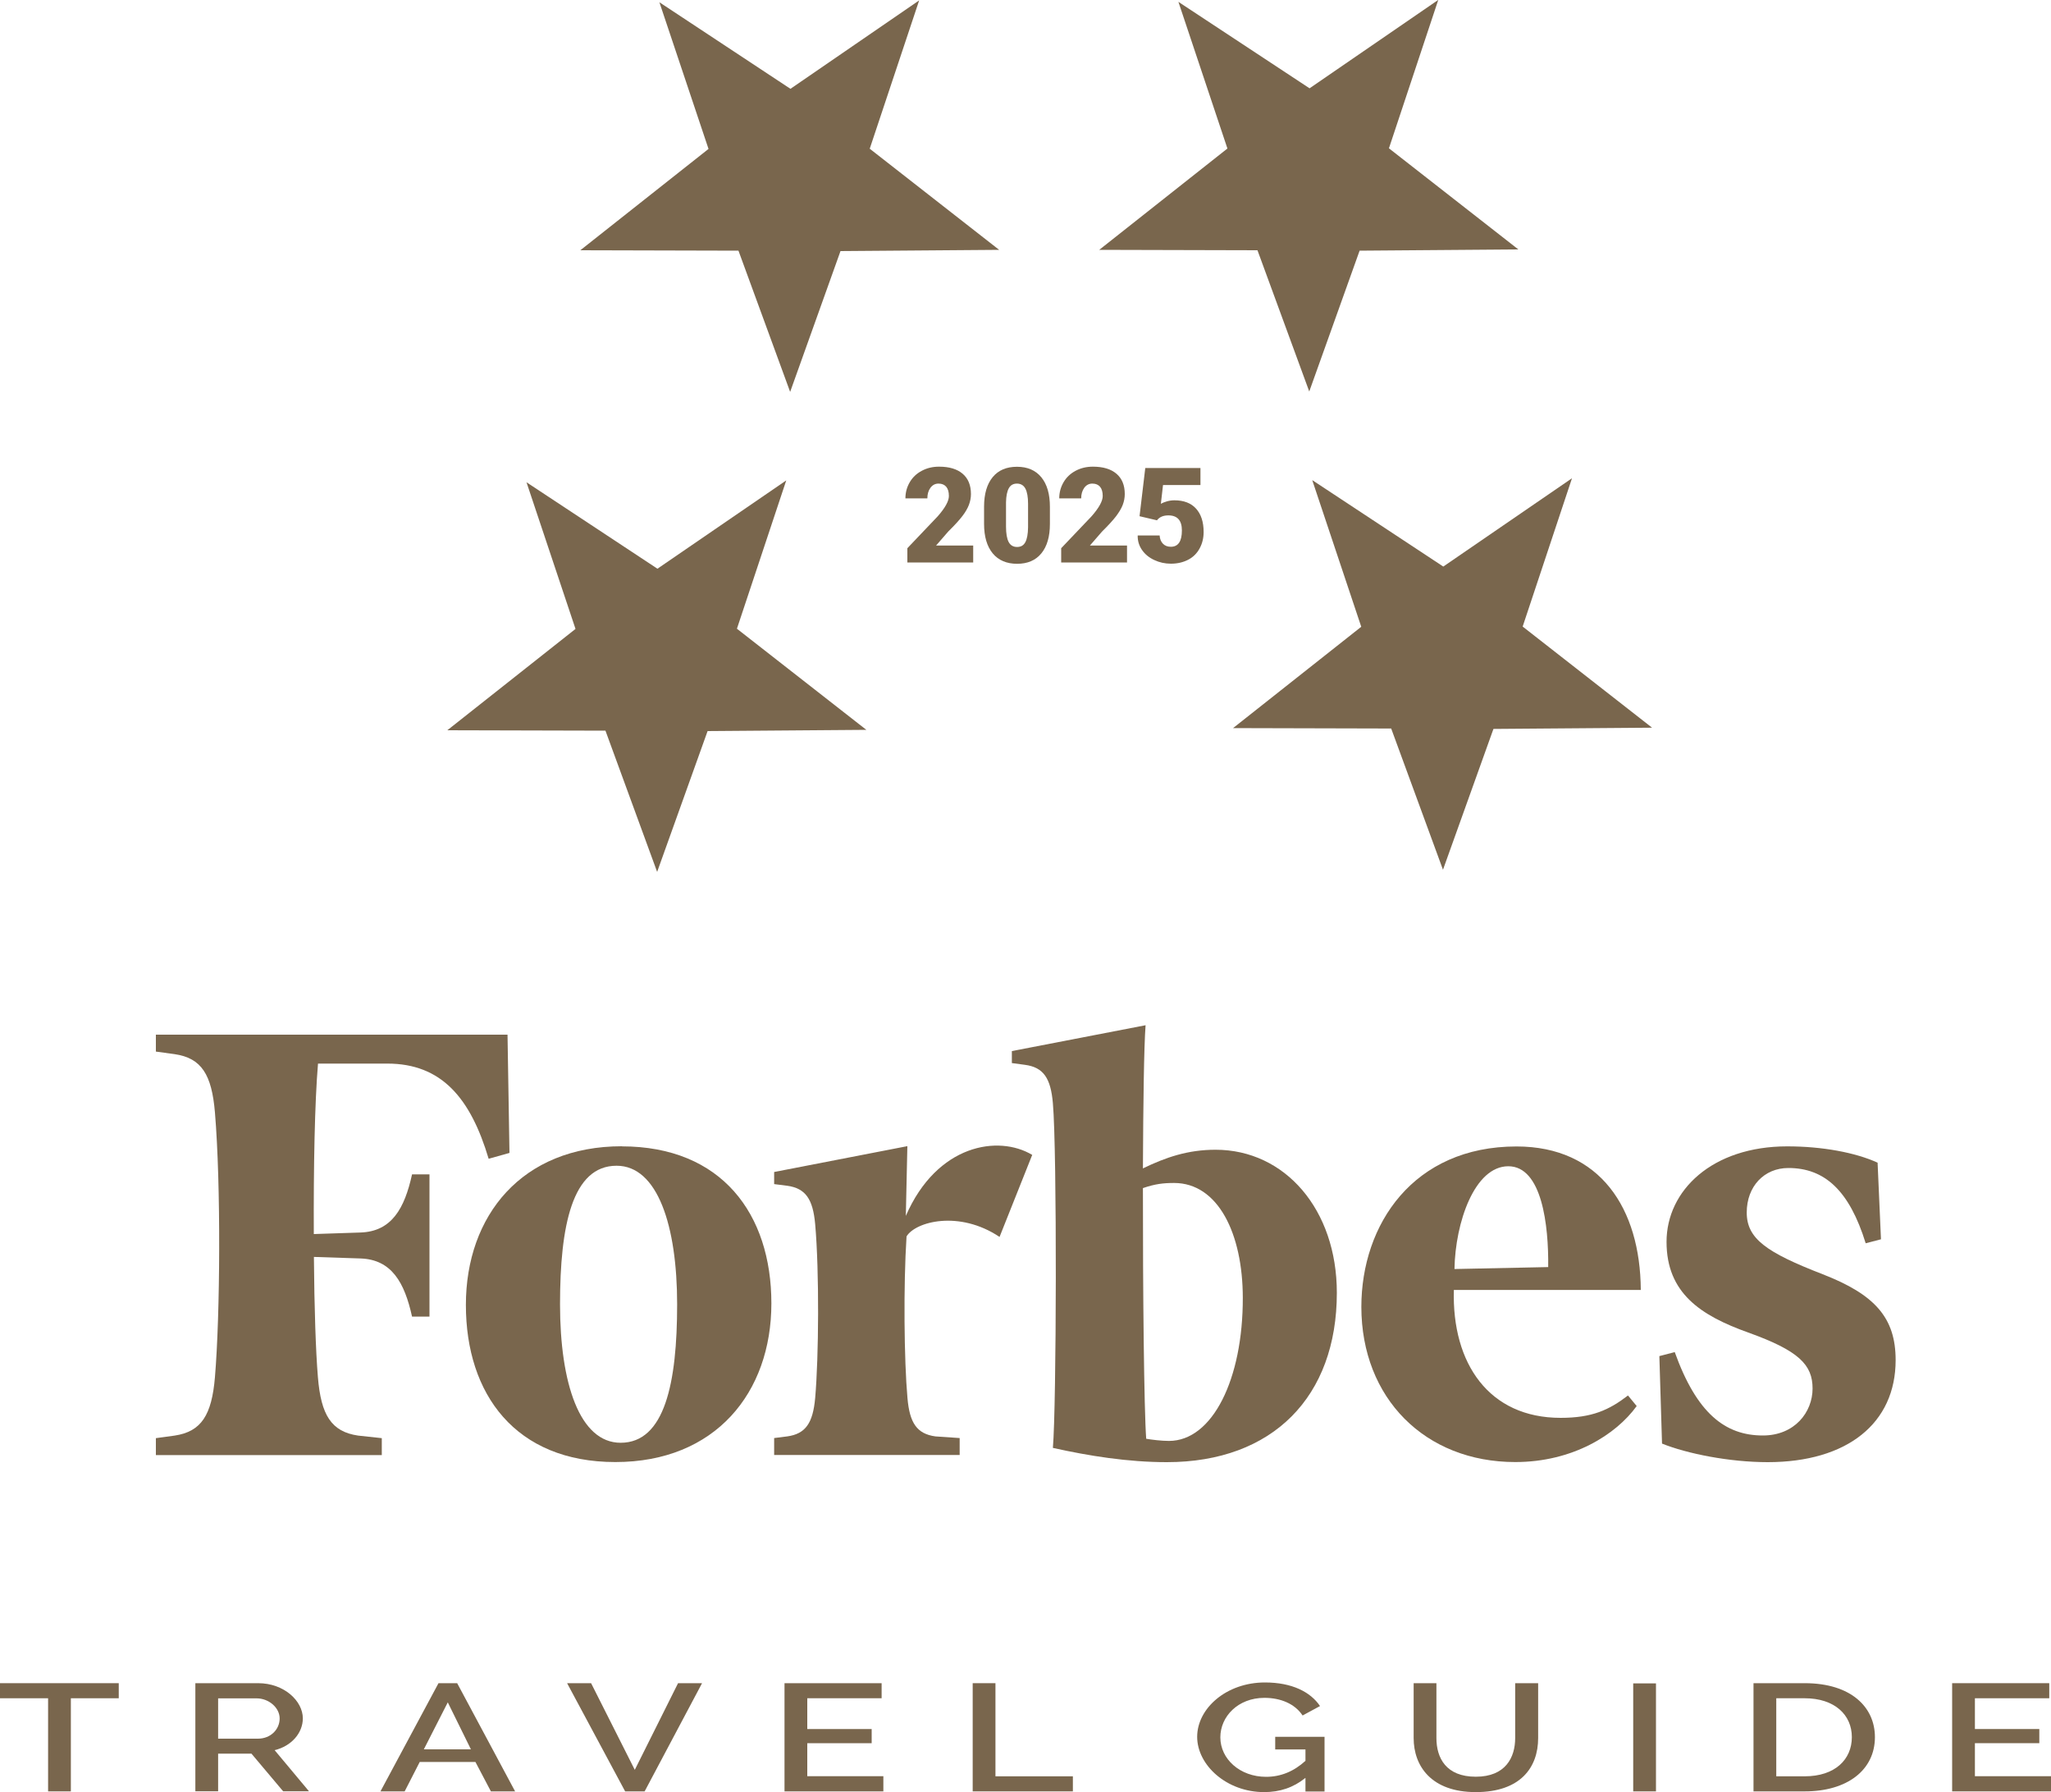 <?xml version="1.0" encoding="UTF-8"?>
<svg id="Gold" xmlns="http://www.w3.org/2000/svg" width="200" height="174.73" viewBox="0 0 200 174.73">
  <defs>
    <style>
      .cls-1 {
        fill: #79664d;
      }
    </style>
  </defs>
  <path class="cls-1" d="M183.09,113.36c-2.17-.99-5.4-1.59-8.81-1.59-7.32,0-11.77,4.3-11.77,9.31s3.35,7.19,7.96,8.84c4.97,1.78,6.28,3.16,6.28,5.46s-1.74,4.58-4.85,4.58c-3.68,0-6.45-2.17-8.59-8.13l-1.5.39.26,8.53c2.43.98,6.57,1.81,10.3,1.81,7.76,0,12.48-3.79,12.48-9.95,0-4.13-2.02-6.39-7.11-8.37-5.5-2.13-7.41-3.47-7.41-6.02s1.7-4.34,4.06-4.34c3.54,0,5.95,2.2,7.54,7.34l1.49-.39-.33-7.48Z"/>
  <path class="cls-1" d="M118.53,112.1c-2.68,0-4.84.73-7.08,1.82.03-6.34.1-11.87.26-13.96l-13.04,2.52v1.17l1.27.17c1.82.24,2.52,1.31,2.73,3.74.41,4.65.35,29.6,0,33.61,3.51.78,7.31,1.39,11.11,1.39,10.35,0,16.58-6.4,16.58-16.51,0-8.12-5.05-13.95-11.83-13.95M113.99,140.49c-.74,0-1.69-.12-2.22-.21-.21-2.81-.33-14.35-.32-24.44,1.19-.41,2-.5,3.04-.5,4.29,0,6.69,4.94,6.7,11.18.02,7.95-2.96,13.97-7.2,13.97"/>
  <path class="cls-1" d="M49.49,100.88H15.2v1.65l1.83.25c2.62.38,3.62,1.99,3.93,5.69.59,7.07.51,19.72,0,25.8-.31,3.69-1.32,5.31-3.93,5.7l-1.83.25v1.65h22.03v-1.65l-2.31-.25c-2.61-.38-3.62-2-3.92-5.7-.21-2.51-.35-6.75-.39-11.72l4.54.15c3.04.1,4.3,2.35,5.03,5.67h1.7s0-13.87,0-13.87h-1.7c-.73,3.33-1.99,5.57-5.03,5.67l-4.55.15c-.03-6.55.09-12.85.41-16.62h6.76c5.28,0,8.11,3.35,9.88,9.28l2.03-.57-.19-11.53Z"/>
  <path class="cls-1" d="M60.63,111.77c9.75,0,14.59,6.6,14.59,15.31s-5.47,15.47-15.21,15.47-14.58-6.61-14.58-15.32,5.46-15.47,15.21-15.47M60.12,113.66c-4.31,0-5.51,5.82-5.51,13.51s1.91,13.5,5.91,13.5c4.3,0,5.51-5.83,5.51-13.5s-1.91-13.51-5.9-13.51"/>
  <path class="cls-1" d="M132.75,127.43c0-8.06,5.08-15.65,15.13-15.65,8.17,0,12.07,6.06,12.12,13.99h-18.23c-.2,7.19,3.44,12.47,10.41,12.47,3.06,0,4.72-.76,6.57-2.18l.85,1.03c-2.03,2.8-6.25,5.46-11.84,5.46-8.79,0-15-6.22-15.01-15.12M141.83,123.73l9.14-.19c.05-4.05-.6-9.83-3.89-9.83s-5.17,5.47-5.25,10.02"/>
  <path class="cls-1" d="M100.65,112.6c-3.29-1.97-9.28-1.04-12.32,5.95l.15-6.8-12.99,2.52v1.18l1.27.16c1.81.25,2.51,1.32,2.73,3.74.41,4.65.35,12.96,0,16.96-.22,2.42-.92,3.49-2.73,3.74l-1.27.16v1.65h18.09v-1.65l-2.36-.16c-1.82-.25-2.52-1.32-2.73-3.74-.33-3.67-.4-10.99-.09-15.76.87-1.44,5.12-2.59,9.07.05l3.19-8.01Z"/>
  <path class="cls-1" d="M11.58,165.58h-4.67v9.08h-2.22v-9.08H0v-1.47h11.58v1.47Z"/>
  <path class="cls-1" d="M19.05,174.66v-10.55h6.12c2.54,0,4.36,1.74,4.36,3.43,0,1.41-1.09,2.7-2.75,3.1l3.35,4.01h-2.52l-3.09-3.67h-3.25v3.67h-2.22ZM21.27,169.52h3.88c1.25,0,2.12-.91,2.12-1.97s-1.07-1.96-2.24-1.96h-3.76v3.94Z"/>
  <path class="cls-1" d="M37.1,174.66l5.66-10.55h1.82l5.65,10.55h-2.36l-1.51-2.87h-5.43l-1.47,2.87h-2.38ZM43.67,165.97l-2.34,4.59h4.59l-2.26-4.59Z"/>
  <path class="cls-1" d="M57.64,164.11l4.26,8.45,4.22-8.45h2.34l-5.6,10.55h-1.9l-5.66-10.55h2.36Z"/>
  <path class="cls-1" d="M86.14,173.19v1.47h-9.64v-10.55h9.47v1.47h-7.25v3h6.28v1.38h-6.28v3.22h7.43Z"/>
  <path class="cls-1" d="M94.85,174.66v-10.55h2.22v9.08h7.55v1.47h-9.76Z"/>
  <path class="cls-1" d="M127.29,173.35c-1.17.94-2.49,1.38-4.02,1.38-3.66,0-6.53-2.63-6.53-5.39s2.83-5.3,6.61-5.3c2.63,0,4.44.92,5.37,2.3l-1.7.92c-.75-1.14-2.14-1.72-3.72-1.72-2.59,0-4.3,1.83-4.3,3.85,0,2.12,1.92,3.85,4.46,3.85,1.41,0,2.69-.51,3.84-1.56v-1.11h-2.95v-1.23h4.81v5.33h-1.86v-1.31Z"/>
  <path class="cls-1" d="M147.75,169.46v-5.35h2.24v5.35c0,2.88-1.74,5.27-6.08,5.27s-6.06-2.54-6.06-5.27v-5.35h2.22v5.35c0,1.93.93,3.77,3.84,3.77s3.84-1.89,3.84-3.77Z"/>
  <path class="cls-1" d="M159.26,174.66v-10.53h2.22v10.53h-2.22Z"/>
  <path class="cls-1" d="M170.99,174.66v-10.55h4.99c4.54,0,6.85,2.35,6.85,5.26,0,3.2-2.69,5.29-6.85,5.29h-4.99ZM175.98,165.58h-2.77v7.61h2.77c2.97,0,4.6-1.65,4.6-3.82s-1.68-3.79-4.6-3.79Z"/>
  <path class="cls-1" d="M200,173.19v1.47h-9.64v-10.55h9.47v1.47h-7.25v3h6.28v1.38h-6.28v3.22h7.42Z"/>
  <g>
    <path class="cls-1" d="M120.24,70.99l15.42.04,5.05,13.77,4.92-13.73,15.47-.12-12.62-9.86,4.81-14.46-12.55,8.61-12.78-8.43,4.78,14.3-12.5,9.88Z"/>
    <path class="cls-1" d="M107.2,24.36l15.42.04,5.05,13.77,4.91-13.73,15.48-.12-12.62-9.86,4.81-14.47-12.55,8.62L114.91.18l4.78,14.3-12.5,9.88Z"/>
    <path class="cls-1" d="M56.59,24.4l15.42.04,5.04,13.77,4.91-13.73,15.47-.12-12.62-9.86L89.63.04l-12.55,8.62L64.3.22l4.79,14.3-12.5,9.88Z"/>
    <path class="cls-1" d="M43.62,71.2l15.42.04,5.04,13.77,4.92-13.73,15.48-.12-12.62-9.86,4.81-14.46-12.56,8.61-12.77-8.43,4.78,14.3-12.5,9.88Z"/>
  </g>
  <g>
    <path class="cls-1" d="M94.91,54.84h-6.43v-1.39l2.96-3.11c.73-.83,1.09-1.49,1.09-1.98,0-.4-.09-.7-.26-.9s-.42-.31-.75-.31-.59.14-.79.41-.3.62-.3,1.03h-2.14c0-.57.14-1.09.42-1.57s.67-.85,1.18-1.12,1.06-.4,1.68-.4c1,0,1.76.23,2.3.69s.81,1.12.81,1.98c0,.36-.07.72-.2,1.06s-.34.7-.63,1.08-.74.88-1.38,1.51l-1.19,1.37h3.62v1.64Z"/>
    <path class="cls-1" d="M102.38,51.08c0,1.24-.28,2.2-.84,2.88s-1.35,1.01-2.36,1.01-1.82-.34-2.38-1.02-.84-1.64-.84-2.87v-1.68c0-1.24.28-2.2.84-2.88s1.35-1.01,2.37-1.01,1.81.34,2.37,1.02.84,1.64.84,2.88v1.68ZM100.25,49.12c0-.66-.09-1.16-.26-1.48s-.45-.49-.82-.49-.63.15-.8.46-.26.76-.27,1.38v2.35c0,.69.09,1.19.26,1.51s.45.48.82.48.63-.15.8-.46.26-.8.27-1.46v-2.28Z"/>
    <path class="cls-1" d="M109.91,54.84h-6.43v-1.39l2.96-3.11c.73-.83,1.09-1.49,1.09-1.98,0-.4-.09-.7-.26-.9s-.42-.31-.75-.31-.59.14-.79.41c-.2.28-.3.62-.3,1.03h-2.14c0-.57.14-1.09.42-1.57.28-.48.67-.85,1.18-1.12s1.06-.4,1.68-.4c1,0,1.76.23,2.3.69.54.46.81,1.12.81,1.98,0,.36-.07.72-.2,1.06s-.35.7-.63,1.08c-.29.38-.74.88-1.38,1.51l-1.19,1.37h3.62v1.64Z"/>
    <path class="cls-1" d="M111.12,50.34l.56-4.71h5.38v1.66h-3.65l-.21,1.83c.15-.09.35-.17.6-.24.25-.07.49-.1.72-.1.92,0,1.62.27,2.11.81.49.54.74,1.3.74,2.28,0,.59-.13,1.12-.39,1.6-.26.48-.63.85-1.11,1.1s-1.04.39-1.69.39c-.58,0-1.12-.12-1.63-.36s-.9-.56-1.19-.98-.43-.88-.42-1.41h2.14c.02.34.13.6.32.8s.45.3.77.3c.72,0,1.08-.53,1.08-1.59,0-.98-.44-1.47-1.32-1.47-.5,0-.87.16-1.11.48l-1.7-.4Z"/>
  </g>
</svg>